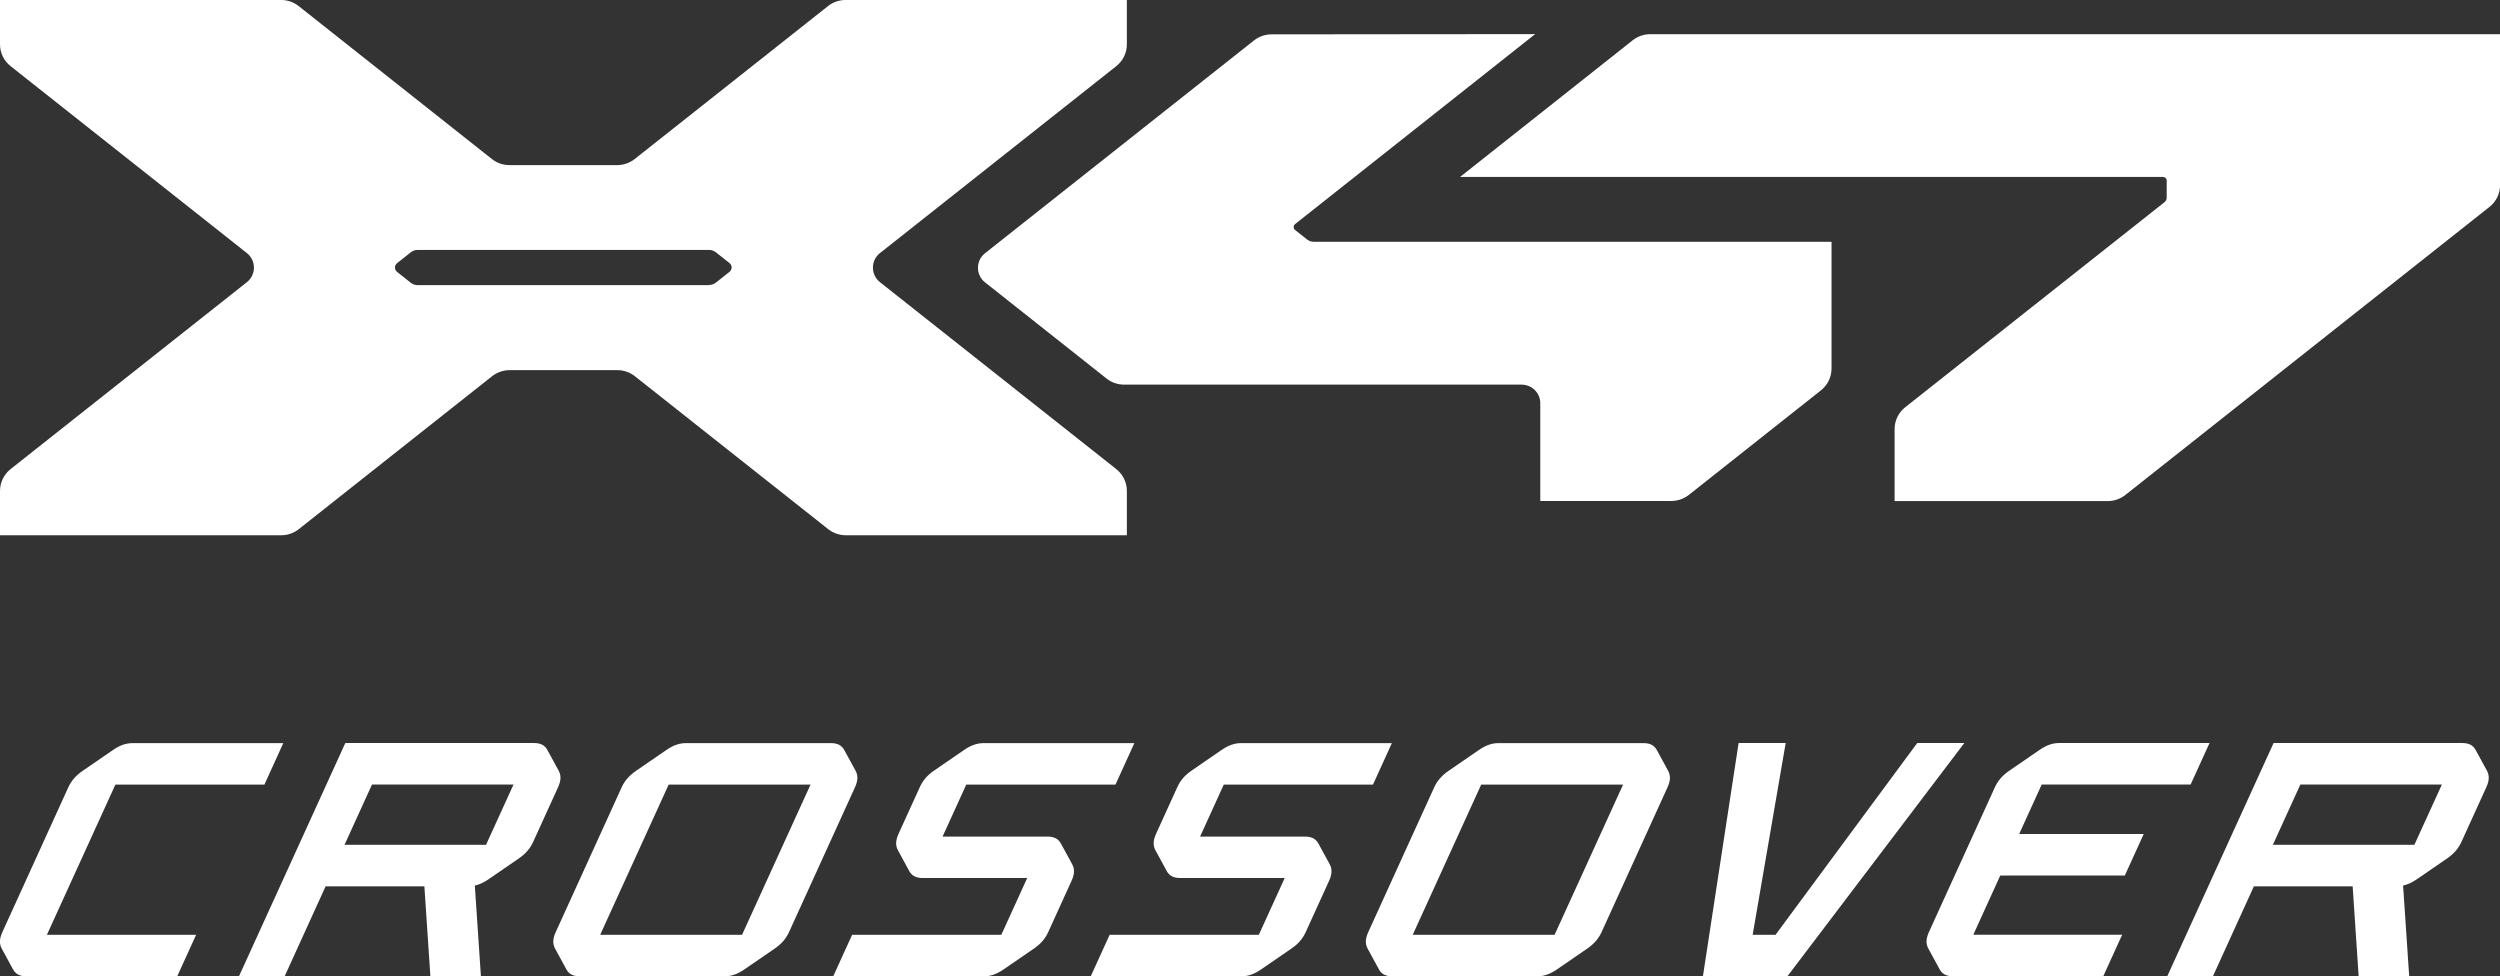 <?xml version="1.0" encoding="UTF-8"?>
<svg id="Layer_2" data-name="Layer 2" xmlns="http://www.w3.org/2000/svg" xmlns:xlink="http://www.w3.org/1999/xlink" viewBox="0 0 283 110.52">
  <rect x="0" y="0" width="283" height="110.52" fill="#333333" stroke="none"/>
  <defs>
    <style>
      .cls-1 {
        clip-path: url(#clippath);
      }

      .cls-2 {
        fill: none;
      }

      .cls-2, .cls-3 {
        stroke-width: 0px;
      }

      .cls-3 {
        fill: #fff;
      }
    </style>
    <clipPath id="clippath">
      <rect class="cls-2" width="283" height="60.92"/>
    </clipPath>
  </defs>
  <g id="Layer_1-2" data-name="Layer 1">
    <g>
      <g class="cls-1">
        <g>
          <path class="cls-3" d="M207.33,27.38v14.34c0,.96-.44,1.87-1.2,2.47l-14.95,11.83c-.56.44-1.26.69-1.98.69h-14.84v-11.07c0-1.16-.95-2.1-2.12-2.1h-45c-.72,0-1.41-.24-1.98-.69l-13.76-10.89c-1.06-.84-1.06-2.45,0-3.29l30.45-24.09c.56-.44,1.26-.69,1.97-.69l29.86-.03-27.18,21.51c-.21.17-.21.49,0,.66l1.35,1.07c.22.18.5.27.79.27h58.58Z"/>
          <path class="cls-3" d="M214.47,56.71v-8.14c0-.96.44-1.87,1.2-2.47l29.36-23.22c.15-.12.24-.3.24-.49v-1.94c0-.23-.19-.42-.42-.42h-79.57l19.54-15.47c.56-.44,1.26-.69,1.98-.69h96.21v17.08c0,.96-.44,1.87-1.2,2.47l-41.22,32.61c-.56.44-1.26.69-1.98.69h-24.13,0Z"/>
          <path class="cls-3" d="M127.54,0h-31.83c-.72,0-1.41.24-1.98.69l-21.88,17.31c-.56.44-1.26.69-1.98.69h-12.21c-.72,0-1.41-.24-1.98-.69L33.81.69C33.25.24,32.55,0,31.84,0H0v5.02c0,.96.44,1.87,1.2,2.47l26.75,21.16c1.06.84,1.06,2.45,0,3.29L1.2,53.1c-.76.6-1.2,1.51-1.2,2.47v5.02h31.84c.72,0,1.41-.24,1.98-.69l21.88-17.31c.56-.44,1.26-.69,1.98-.69h12.21c.72,0,1.41.24,1.98.69l21.88,17.31c.56.44,1.26.69,1.98.69h31.83v-5.02c0-.96-.44-1.87-1.2-2.47l-26.75-21.16c-1.06-.84-1.06-2.45,0-3.29l26.75-21.16c.76-.6,1.2-1.51,1.2-2.47V0ZM80.25,32.28h-32.97c-.29,0-.56-.1-.79-.28l-1.54-1.22c-.32-.25-.32-.73,0-.99l1.54-1.22c.22-.18.5-.28.79-.28h32.97c.29,0,.56.1.79.27l1.54,1.22c.32.25.32.74,0,.99l-1.54,1.22c-.22.18-.5.27-.79.27h0Z"/>
        </g>
      </g>
      <g>
        <path class="cls-3" d="M1.48,109.74l-1.28-2.35c-.3-.55-.27-1.14.07-1.88l7.46-16.38c.34-.74.84-1.33,1.64-1.88l3.42-2.35c.8-.55,1.49-.78,2.24-.78h17.04l-2.14,4.7H13.06l-7.75,17h16.89l-2.14,4.7H3.01c-.74,0-1.23-.23-1.52-.78Z"/>
        <path class="cls-3" d="M48.03,100.33h-11.17l-4.64,10.19h-5.17l12.04-26.41h21.35c.74,0,1.22.24,1.52.78l1.28,2.35c.3.55.27,1.14-.07,1.88l-2.82,6.19c-.34.74-.84,1.33-1.64,1.88l-3.42,2.35c-.57.39-1.05.59-1.54.71l.69,10.27h-5.72l-.68-10.19ZM39,95.63h16.02l3.11-6.82h-16.02l-3.11,6.82Z"/>
        <path class="cls-3" d="M64.12,109.74l-1.28-2.35c-.3-.55-.27-1.14.07-1.88l7.46-16.38c.32-.71.84-1.33,1.64-1.88l3.42-2.35c.8-.55,1.49-.78,2.24-.78h16.38c.74,0,1.22.24,1.52.78l1.28,2.35c.3.55.27,1.14-.07,1.88l-7.46,16.38c-.34.74-.84,1.33-1.64,1.88l-3.42,2.35c-.8.55-1.49.78-2.24.78h-16.38c-.71,0-1.23-.23-1.52-.78ZM84,105.82l7.75-17h-16.06l-7.75,17h16.06Z"/>
        <path class="cls-3" d="M96.46,105.82h16.89l2.93-6.43h-11.83c-.74,0-1.22-.24-1.52-.78l-1.28-2.35c-.3-.55-.27-1.14.07-1.88l2.39-5.25c.32-.71.8-1.33,1.6-1.88l3.42-2.35c.8-.55,1.49-.78,2.24-.78h17.04l-2.14,4.7h-16.89l-2.68,5.88h11.87c.74,0,1.22.24,1.52.78l1.28,2.35c.3.55.27,1.14-.07,1.88l-2.64,5.8c-.36.78-.84,1.33-1.64,1.88l-3.42,2.35c-.8.55-1.49.78-2.24.78h-17.04l2.14-4.7Z"/>
        <path class="cls-3" d="M125.61,105.82h16.89l2.93-6.43h-11.83c-.74,0-1.22-.24-1.52-.78l-1.28-2.35c-.3-.55-.27-1.14.07-1.88l2.39-5.25c.32-.71.8-1.33,1.6-1.88l3.42-2.35c.8-.55,1.49-.78,2.24-.78h17.04l-2.14,4.7h-16.89l-2.68,5.88h11.87c.74,0,1.22.24,1.52.78l1.28,2.35c.3.55.27,1.14-.07,1.88l-2.64,5.8c-.36.78-.84,1.33-1.64,1.88l-3.42,2.35c-.8.55-1.49.78-2.24.78h-17.04l2.14-4.7Z"/>
        <path class="cls-3" d="M156.1,109.74l-1.28-2.35c-.3-.55-.27-1.14.07-1.88l7.46-16.38c.32-.71.84-1.33,1.64-1.88l3.42-2.35c.8-.55,1.49-.78,2.24-.78h16.38c.74,0,1.22.24,1.52.78l1.28,2.35c.3.55.27,1.14-.07,1.88l-7.46,16.38c-.34.74-.84,1.33-1.64,1.88l-3.42,2.35c-.8.55-1.49.78-2.24.78h-16.38c-.71,0-1.23-.23-1.52-.78ZM175.98,105.82l7.75-17h-16.06l-7.75,17h16.06Z"/>
        <path class="cls-3" d="M196.81,84.11h5.33l-3.74,21.71h2.59l16.04-21.71h5.33l-20.03,26.41h-9.56l4.04-26.41Z"/>
        <path class="cls-3" d="M231.12,88.81l-2.55,5.6h14.1l-2.14,4.7h-14.1l-3.05,6.7h16.85l-2.14,4.7h-17c-.74,0-1.22-.23-1.52-.78l-1.28-2.35c-.3-.55-.27-1.14.07-1.88l7.46-16.38c.34-.74.84-1.33,1.64-1.88l3.42-2.35c.8-.55,1.49-.78,2.24-.78h17l-2.14,4.7h-16.85Z"/>
        <path class="cls-3" d="M266.31,100.33h-11.17l-4.64,10.19h-5.17l12.04-26.41h21.35c.74,0,1.22.24,1.52.78l1.28,2.35c.3.55.27,1.14-.07,1.88l-2.82,6.19c-.34.74-.84,1.33-1.64,1.88l-3.42,2.35c-.57.39-1.05.59-1.54.71l.69,10.27h-5.72l-.68-10.19ZM257.29,95.63h16.02l3.11-6.82h-16.02l-3.11,6.82Z"/>
      </g>
    </g>
  </g>
</svg>